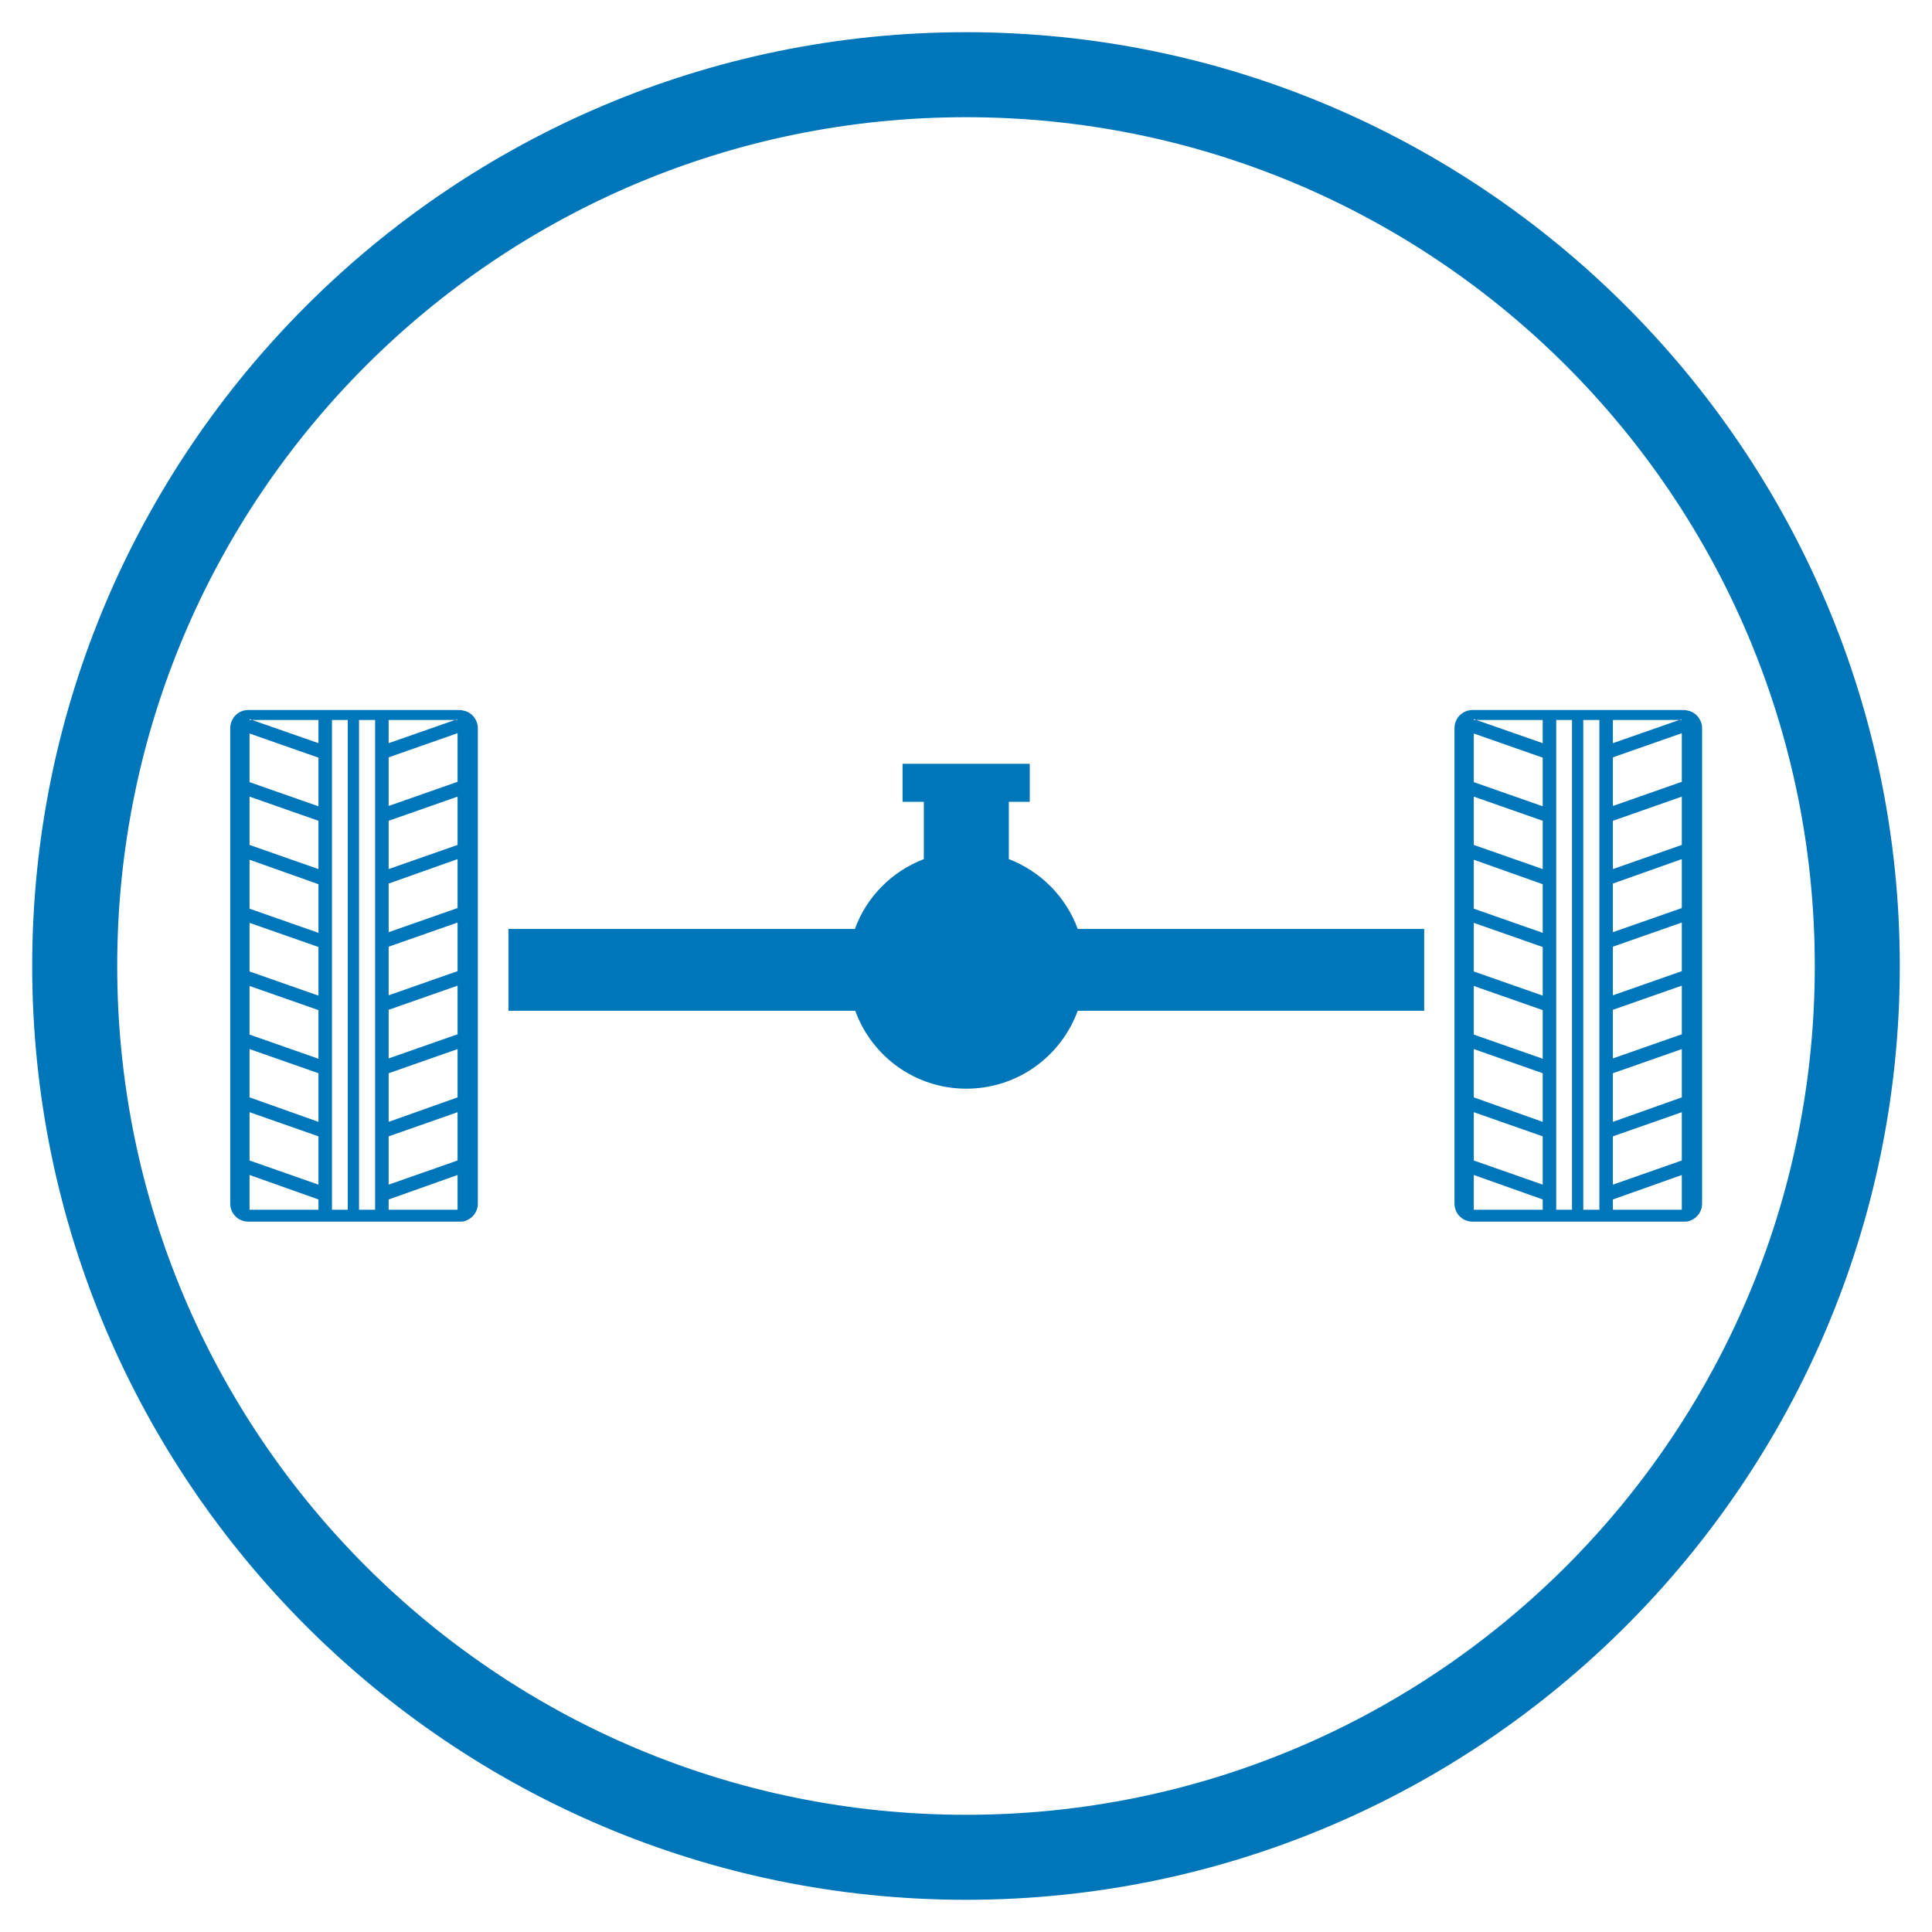 <?xml version="1.0" encoding="UTF-8"?>
<svg id="Layer_2" data-name="Layer 2" xmlns="http://www.w3.org/2000/svg" viewBox="0 0 60 60">
  <defs>
    <style>
      .cls-1 {
        fill: #0076ba;
      }
    </style>
  </defs>
  <g>
    <path class="cls-1" d="M44.23,28.85v2.54h-10.76c-.52,1.42-1.87,2.42-3.46,2.42s-2.94-1.01-3.45-2.42H15.79v-2.54h10.76c.36-1,1.15-1.79,2.14-2.17v-1.78h-.66v-1.18h3.95v1.18h-.65v1.78c.99,.38,1.78,1.18,2.14,2.17h10.76Z"/>
    <path class="cls-1" d="M52.42,22.07s-.08-.02-.12-.02h-.08s-.07,0-.11,0h-6.38c-.31,0-.56,.25-.56,.57v14.76c0,.31,.25,.56,.56,.56h6.57s.08,0,.12-.01c.25-.06,.44-.28,.44-.55v-14.76c0-.27-.19-.5-.44-.55Zm-2.33,.29h2.06l.07-.02v.02h-.07l-2.06,.72v-.72Zm-4.32-.03l.08,.03h2.06v.72l-2.06-.72h-.08v-.03Zm0,.45l2.14,.75v1.51l-2.14-.75v-1.51Zm0,1.96l2.14,.75v1.5l-2.14-.75v-1.5Zm0,1.96l2.14,.76v1.51l-2.14-.75v-1.51Zm0,1.96l2.14,.75v1.51l-2.14-.75v-1.5Zm0,1.96l2.14,.75v1.51l-2.14-.75v-1.51Zm0,1.96l2.14,.75v1.51l-2.14-.76v-1.51Zm0,1.96l2.14,.75v1.5l-2.14-.75v-1.51Zm0,3.03v-1.08l2.14,.76v.32h-2.14Zm2.56,0v-15.21h.49v15.21h-.49Zm1.34,0h-.5v-15.21h.5v15.21Zm2.56,0h-2.14v-.32l2.14-.76v1.08Zm0-1.53l-2.14,.75v-1.5l2.14-.75v1.51Zm0-1.96l-2.14,.76v-1.51l2.14-.75v1.51Zm0-1.96l-2.14,.75v-1.51l2.14-.75v1.51Zm0-1.96l-2.14,.75v-1.51l2.14-.75v1.5Zm0-1.96l-2.14,.75v-1.51l2.14-.76v1.51Zm0-1.96l-2.14,.75v-1.5l2.14-.75v1.5Zm0-1.96l-2.14,.75v-1.51l2.14-.75v1.51Z"/>
    <path class="cls-1" d="M14.4,22.07s-.08-.02-.12-.02h-.08s-.07,0-.11,0H7.71c-.31,0-.56,.25-.56,.57v14.76c0,.31,.25,.56,.56,.56h6.57s.08,0,.12-.01c.25-.06,.44-.28,.44-.55v-14.76c0-.27-.19-.5-.44-.55Zm-2.33,.29h2.06l.07-.02v.02h-.07l-2.06,.72v-.72Zm-4.32-.03l.08,.03h2.06v.72l-2.06-.72h-.08v-.03Zm0,.45l2.14,.75v1.51l-2.14-.75v-1.51Zm0,1.96l2.14,.75v1.5l-2.14-.75v-1.5Zm0,1.96l2.14,.76v1.51l-2.14-.75v-1.51Zm0,1.96l2.14,.75v1.51l-2.14-.75v-1.5Zm0,1.96l2.14,.75v1.51l-2.14-.75v-1.51Zm0,1.96l2.14,.75v1.51l-2.14-.76v-1.51Zm0,1.96l2.14,.75v1.5l-2.14-.75v-1.51Zm0,3.03v-1.08l2.14,.76v.32h-2.14Zm2.56,0v-15.21h.49v15.21h-.49Zm1.34,0h-.5v-15.21h.5v15.21Zm2.56,0h-2.14v-.32l2.14-.76v1.08Zm0-1.53l-2.14,.75v-1.5l2.14-.75v1.51Zm0-1.96l-2.14,.76v-1.51l2.14-.75v1.51Zm0-1.96l-2.14,.75v-1.51l2.14-.75v1.51Zm0-1.96l-2.14,.75v-1.51l2.14-.75v1.5Zm0-1.96l-2.14,.75v-1.51l2.14-.76v1.51Zm0-1.96l-2.14,.75v-1.5l2.14-.75v1.5Zm0-1.96l-2.14,.75v-1.51l2.14-.75v1.51Z"/>
  </g>
  <path class="cls-1" d="M30,3.64c14.56,0,26.36,11.8,26.36,26.36s-11.8,26.36-26.36,26.36S3.64,44.56,3.64,30,15.44,3.64,30,3.64m0-2.64C14.01,1,1,14.01,1,30s13.01,29,29,29,29-13.01,29-29S45.99,1,30,1h0Z"/>
</svg>